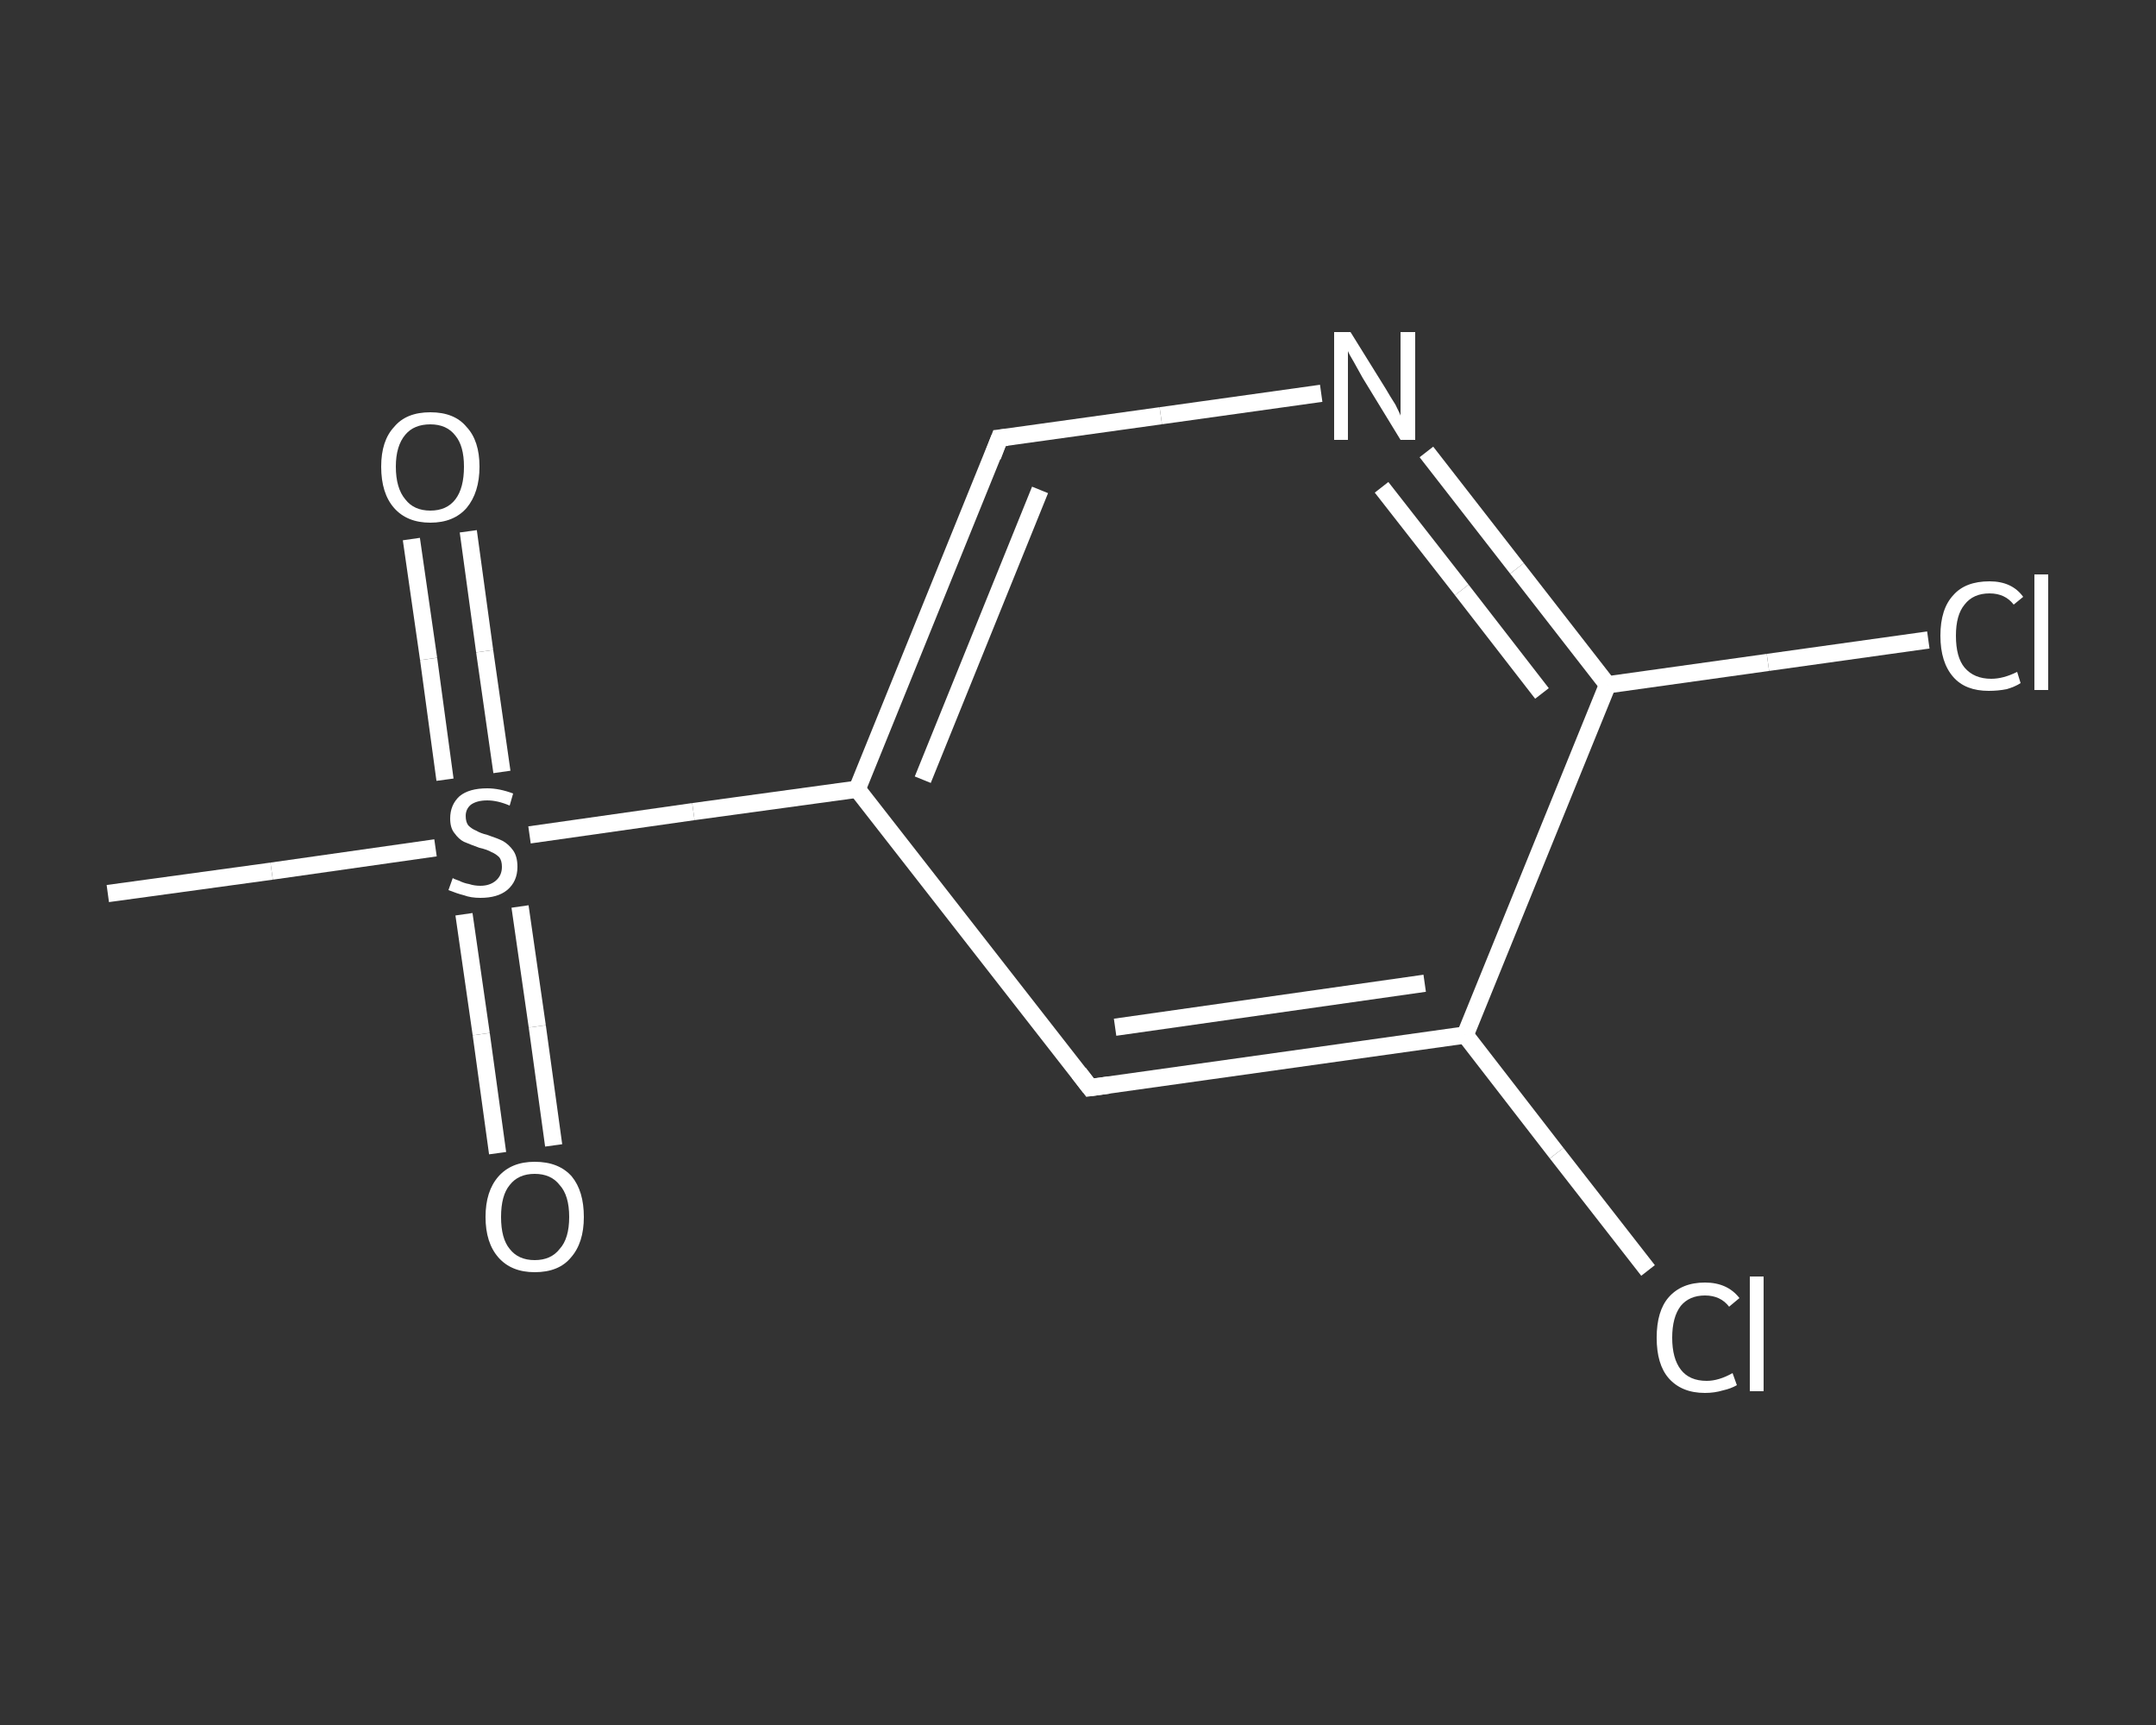 <?xml version='1.0' encoding='iso-8859-1'?>
<svg version='1.1' baseProfile='full'
              xmlns='http://www.w3.org/2000/svg'
                      xmlns:rdkit='http://www.rdkit.org/xml'
                      xmlns:xlink='http://www.w3.org/1999/xlink'
                  xml:space='preserve'
width='250px' height='200px' viewBox='0 0 250 200'>
<rect x="0" y="0" width="250" height="200" fill="#333333" stroke="none"/>
<!-- END OF HEADER -->
<rect style='opacity:1.0;fill:transparent;stroke:none' width='250.0' height='200.0' x='0.0' y='0.0'> </rect>
<path class='bond-0 atom-0 atom-1' d='M 12.5,103.6 L 31.5,101.0' style='fill:none;fill-rule:evenodd;stroke:#FFFFFF;stroke-width:2.0px;stroke-linecap:butt;stroke-linejoin:miter;stroke-opacity:1' />
<path class='bond-0 atom-0 atom-1' d='M 31.5,101.0 L 50.5,98.3' style='fill:none;fill-rule:evenodd;stroke:#FFFFFF;stroke-width:2.0px;stroke-linecap:butt;stroke-linejoin:miter;stroke-opacity:1' />
<path class='bond-1 atom-1 atom-2' d='M 53.8,106.0 L 55.8,119.9' style='fill:none;fill-rule:evenodd;stroke:#FFFFFF;stroke-width:2.0px;stroke-linecap:butt;stroke-linejoin:miter;stroke-opacity:1' />
<path class='bond-1 atom-1 atom-2' d='M 55.8,119.9 L 57.7,133.7' style='fill:none;fill-rule:evenodd;stroke:#FFFFFF;stroke-width:2.0px;stroke-linecap:butt;stroke-linejoin:miter;stroke-opacity:1' />
<path class='bond-1 atom-1 atom-2' d='M 60.3,105.1 L 62.3,119.0' style='fill:none;fill-rule:evenodd;stroke:#FFFFFF;stroke-width:2.0px;stroke-linecap:butt;stroke-linejoin:miter;stroke-opacity:1' />
<path class='bond-1 atom-1 atom-2' d='M 62.3,119.0 L 64.2,132.8' style='fill:none;fill-rule:evenodd;stroke:#FFFFFF;stroke-width:2.0px;stroke-linecap:butt;stroke-linejoin:miter;stroke-opacity:1' />
<path class='bond-2 atom-1 atom-3' d='M 58.2,89.5 L 56.2,75.5' style='fill:none;fill-rule:evenodd;stroke:#FFFFFF;stroke-width:2.0px;stroke-linecap:butt;stroke-linejoin:miter;stroke-opacity:1' />
<path class='bond-2 atom-1 atom-3' d='M 56.2,75.5 L 54.3,61.6' style='fill:none;fill-rule:evenodd;stroke:#FFFFFF;stroke-width:2.0px;stroke-linecap:butt;stroke-linejoin:miter;stroke-opacity:1' />
<path class='bond-2 atom-1 atom-3' d='M 51.6,90.4 L 49.7,76.4' style='fill:none;fill-rule:evenodd;stroke:#FFFFFF;stroke-width:2.0px;stroke-linecap:butt;stroke-linejoin:miter;stroke-opacity:1' />
<path class='bond-2 atom-1 atom-3' d='M 49.7,76.4 L 47.7,62.5' style='fill:none;fill-rule:evenodd;stroke:#FFFFFF;stroke-width:2.0px;stroke-linecap:butt;stroke-linejoin:miter;stroke-opacity:1' />
<path class='bond-3 atom-1 atom-4' d='M 61.4,96.8 L 80.4,94.1' style='fill:none;fill-rule:evenodd;stroke:#FFFFFF;stroke-width:2.0px;stroke-linecap:butt;stroke-linejoin:miter;stroke-opacity:1' />
<path class='bond-3 atom-1 atom-4' d='M 80.4,94.1 L 99.4,91.5' style='fill:none;fill-rule:evenodd;stroke:#FFFFFF;stroke-width:2.0px;stroke-linecap:butt;stroke-linejoin:miter;stroke-opacity:1' />
<path class='bond-4 atom-4 atom-5' d='M 99.4,91.5 L 115.9,50.8' style='fill:none;fill-rule:evenodd;stroke:#FFFFFF;stroke-width:2.0px;stroke-linecap:butt;stroke-linejoin:miter;stroke-opacity:1' />
<path class='bond-4 atom-4 atom-5' d='M 107.0,90.4 L 120.6,56.8' style='fill:none;fill-rule:evenodd;stroke:#FFFFFF;stroke-width:2.0px;stroke-linecap:butt;stroke-linejoin:miter;stroke-opacity:1' />
<path class='bond-5 atom-5 atom-6' d='M 115.9,50.8 L 134.6,48.2' style='fill:none;fill-rule:evenodd;stroke:#FFFFFF;stroke-width:2.0px;stroke-linecap:butt;stroke-linejoin:miter;stroke-opacity:1' />
<path class='bond-5 atom-5 atom-6' d='M 134.6,48.2 L 153.2,45.6' style='fill:none;fill-rule:evenodd;stroke:#FFFFFF;stroke-width:2.0px;stroke-linecap:butt;stroke-linejoin:miter;stroke-opacity:1' />
<path class='bond-6 atom-6 atom-7' d='M 165.4,52.4 L 175.9,65.9' style='fill:none;fill-rule:evenodd;stroke:#FFFFFF;stroke-width:2.0px;stroke-linecap:butt;stroke-linejoin:miter;stroke-opacity:1' />
<path class='bond-6 atom-6 atom-7' d='M 175.9,65.9 L 186.4,79.4' style='fill:none;fill-rule:evenodd;stroke:#FFFFFF;stroke-width:2.0px;stroke-linecap:butt;stroke-linejoin:miter;stroke-opacity:1' />
<path class='bond-6 atom-6 atom-7' d='M 160.2,56.5 L 169.5,68.4' style='fill:none;fill-rule:evenodd;stroke:#FFFFFF;stroke-width:2.0px;stroke-linecap:butt;stroke-linejoin:miter;stroke-opacity:1' />
<path class='bond-6 atom-6 atom-7' d='M 169.5,68.4 L 178.8,80.4' style='fill:none;fill-rule:evenodd;stroke:#FFFFFF;stroke-width:2.0px;stroke-linecap:butt;stroke-linejoin:miter;stroke-opacity:1' />
<path class='bond-7 atom-7 atom-8' d='M 186.4,79.4 L 205.0,76.8' style='fill:none;fill-rule:evenodd;stroke:#FFFFFF;stroke-width:2.0px;stroke-linecap:butt;stroke-linejoin:miter;stroke-opacity:1' />
<path class='bond-7 atom-7 atom-8' d='M 205.0,76.8 L 223.6,74.2' style='fill:none;fill-rule:evenodd;stroke:#FFFFFF;stroke-width:2.0px;stroke-linecap:butt;stroke-linejoin:miter;stroke-opacity:1' />
<path class='bond-8 atom-7 atom-9' d='M 186.4,79.4 L 169.9,120.0' style='fill:none;fill-rule:evenodd;stroke:#FFFFFF;stroke-width:2.0px;stroke-linecap:butt;stroke-linejoin:miter;stroke-opacity:1' />
<path class='bond-9 atom-9 atom-10' d='M 169.9,120.0 L 180.5,133.7' style='fill:none;fill-rule:evenodd;stroke:#FFFFFF;stroke-width:2.0px;stroke-linecap:butt;stroke-linejoin:miter;stroke-opacity:1' />
<path class='bond-9 atom-9 atom-10' d='M 180.5,133.7 L 191.1,147.3' style='fill:none;fill-rule:evenodd;stroke:#FFFFFF;stroke-width:2.0px;stroke-linecap:butt;stroke-linejoin:miter;stroke-opacity:1' />
<path class='bond-10 atom-9 atom-11' d='M 169.9,120.0 L 126.4,126.1' style='fill:none;fill-rule:evenodd;stroke:#FFFFFF;stroke-width:2.0px;stroke-linecap:butt;stroke-linejoin:miter;stroke-opacity:1' />
<path class='bond-10 atom-9 atom-11' d='M 165.2,114.0 L 129.3,119.1' style='fill:none;fill-rule:evenodd;stroke:#FFFFFF;stroke-width:2.0px;stroke-linecap:butt;stroke-linejoin:miter;stroke-opacity:1' />
<path class='bond-11 atom-11 atom-4' d='M 126.4,126.1 L 99.4,91.5' style='fill:none;fill-rule:evenodd;stroke:#FFFFFF;stroke-width:2.0px;stroke-linecap:butt;stroke-linejoin:miter;stroke-opacity:1' />
<path d='M 115.1,52.9 L 115.9,50.8 L 116.8,50.7' style='fill:none;stroke:#FFFFFF;stroke-width:2.0px;stroke-linecap:butt;stroke-linejoin:miter;stroke-opacity:1;' />
<path d='M 128.6,125.8 L 126.4,126.1 L 125.1,124.4' style='fill:none;stroke:#FFFFFF;stroke-width:2.0px;stroke-linecap:butt;stroke-linejoin:miter;stroke-opacity:1;' />
<path class='atom-1' d='M 52.5 101.8
Q 52.6 101.9, 53.2 102.1
Q 53.8 102.4, 54.4 102.5
Q 55.0 102.7, 55.7 102.7
Q 56.8 102.7, 57.5 102.1
Q 58.2 101.5, 58.2 100.5
Q 58.2 99.8, 57.9 99.4
Q 57.5 99.0, 57.0 98.8
Q 56.5 98.5, 55.6 98.3
Q 54.5 97.9, 53.8 97.6
Q 53.2 97.3, 52.7 96.6
Q 52.2 96.0, 52.2 94.9
Q 52.2 93.3, 53.3 92.3
Q 54.4 91.4, 56.5 91.4
Q 57.9 91.4, 59.5 92.0
L 59.1 93.4
Q 57.7 92.8, 56.5 92.8
Q 55.3 92.8, 54.6 93.3
Q 54.0 93.8, 54.0 94.6
Q 54.0 95.3, 54.3 95.7
Q 54.7 96.1, 55.2 96.3
Q 55.7 96.6, 56.5 96.8
Q 57.7 97.2, 58.3 97.5
Q 59.0 97.9, 59.5 98.6
Q 60.0 99.3, 60.0 100.5
Q 60.0 102.2, 58.8 103.2
Q 57.7 104.1, 55.7 104.1
Q 54.6 104.1, 53.8 103.8
Q 53.0 103.6, 52.0 103.2
L 52.5 101.8
' fill='#FFFFFF'/>
<path class='atom-2' d='M 56.3 141.1
Q 56.3 138.1, 57.8 136.4
Q 59.3 134.7, 62.0 134.7
Q 64.8 134.7, 66.3 136.4
Q 67.7 138.1, 67.7 141.1
Q 67.7 144.1, 66.2 145.8
Q 64.8 147.5, 62.0 147.5
Q 59.3 147.5, 57.8 145.8
Q 56.3 144.1, 56.3 141.1
M 62.0 146.1
Q 63.9 146.1, 64.9 144.8
Q 66.0 143.6, 66.0 141.1
Q 66.0 138.6, 64.9 137.4
Q 63.9 136.1, 62.0 136.1
Q 60.1 136.1, 59.1 137.4
Q 58.1 138.6, 58.1 141.1
Q 58.1 143.6, 59.1 144.8
Q 60.1 146.1, 62.0 146.1
' fill='#FFFFFF'/>
<path class='atom-3' d='M 44.2 54.1
Q 44.2 51.1, 45.7 49.5
Q 47.1 47.8, 49.9 47.8
Q 52.7 47.8, 54.1 49.5
Q 55.6 51.1, 55.6 54.1
Q 55.6 57.1, 54.1 58.9
Q 52.6 60.6, 49.9 60.6
Q 47.2 60.6, 45.7 58.9
Q 44.2 57.2, 44.2 54.1
M 49.9 59.2
Q 51.8 59.2, 52.8 57.9
Q 53.8 56.6, 53.8 54.1
Q 53.8 51.7, 52.8 50.5
Q 51.8 49.2, 49.9 49.2
Q 48.0 49.2, 47.0 50.4
Q 45.9 51.7, 45.9 54.1
Q 45.9 56.6, 47.0 57.9
Q 48.0 59.2, 49.9 59.2
' fill='#FFFFFF'/>
<path class='atom-6' d='M 156.6 38.5
L 160.7 45.1
Q 161.1 45.8, 161.8 46.9
Q 162.4 48.1, 162.4 48.2
L 162.4 38.5
L 164.1 38.5
L 164.1 51.0
L 162.4 51.0
L 158.0 43.8
Q 157.5 42.9, 157.0 42.0
Q 156.4 41.0, 156.3 40.7
L 156.3 51.0
L 154.7 51.0
L 154.7 38.5
L 156.6 38.5
' fill='#FFFFFF'/>
<path class='atom-8' d='M 225.0 73.7
Q 225.0 70.6, 226.5 69.0
Q 227.9 67.4, 230.7 67.4
Q 233.3 67.4, 234.6 69.2
L 233.5 70.1
Q 232.5 68.8, 230.7 68.8
Q 228.8 68.8, 227.8 70.1
Q 226.8 71.3, 226.8 73.7
Q 226.8 76.2, 227.8 77.4
Q 228.9 78.7, 230.9 78.7
Q 232.3 78.7, 233.9 77.9
L 234.3 79.2
Q 233.7 79.6, 232.7 79.9
Q 231.7 80.1, 230.6 80.1
Q 227.9 80.1, 226.5 78.5
Q 225.0 76.8, 225.0 73.7
' fill='#FFFFFF'/>
<path class='atom-8' d='M 235.9 66.6
L 237.5 66.6
L 237.5 80.0
L 235.9 80.0
L 235.9 66.6
' fill='#FFFFFF'/>
<path class='atom-10' d='M 192.1 155.1
Q 192.1 152.0, 193.5 150.4
Q 195.0 148.7, 197.7 148.7
Q 200.3 148.7, 201.7 150.5
L 200.5 151.5
Q 199.5 150.2, 197.7 150.2
Q 195.9 150.2, 194.9 151.4
Q 193.9 152.7, 193.9 155.1
Q 193.9 157.5, 194.9 158.8
Q 195.9 160.1, 197.9 160.1
Q 199.3 160.1, 200.9 159.2
L 201.4 160.6
Q 200.7 161.0, 199.8 161.2
Q 198.8 161.5, 197.7 161.5
Q 195.0 161.5, 193.5 159.8
Q 192.1 158.2, 192.1 155.1
' fill='#FFFFFF'/>
<path class='atom-10' d='M 202.9 148.0
L 204.5 148.0
L 204.5 161.3
L 202.9 161.3
L 202.9 148.0
' fill='#FFFFFF'/>
</svg>
